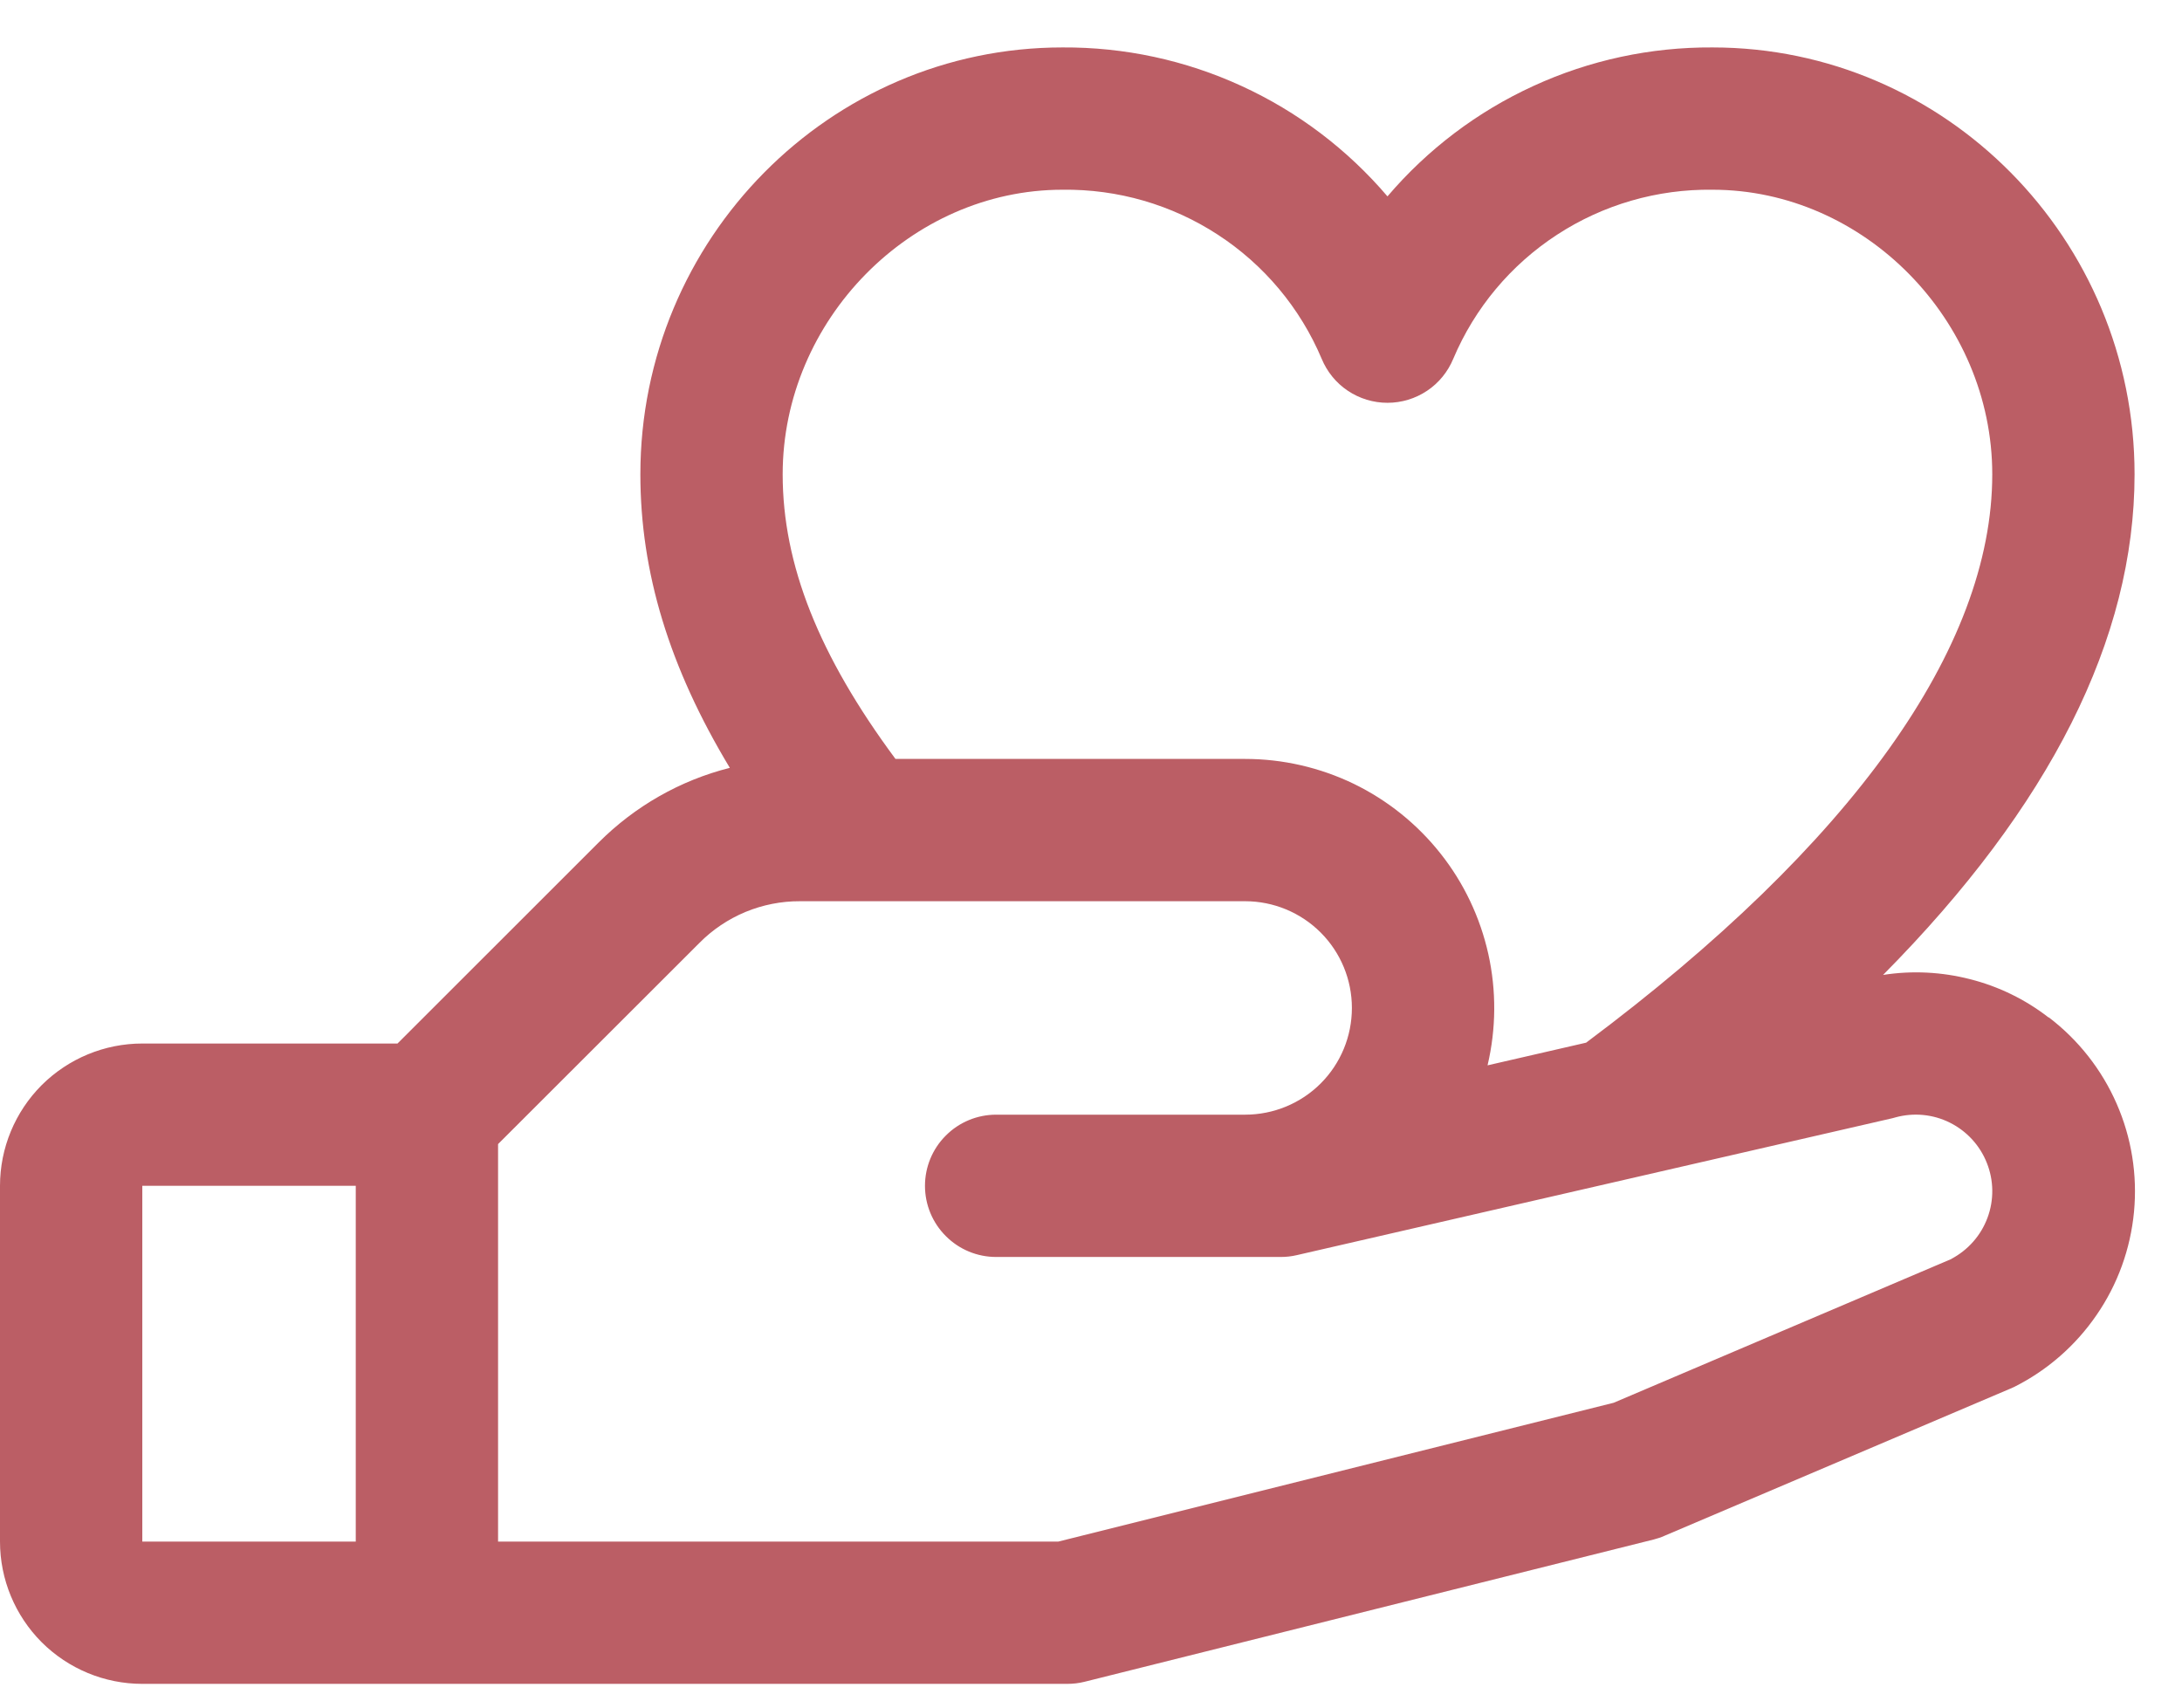 <svg width="23" height="18" viewBox="0 0 23 18" fill="none" xmlns="http://www.w3.org/2000/svg">
<path d="M21.593 10.725C21.348 10.535 21.067 10.398 20.767 10.322C20.467 10.245 20.155 10.229 19.849 10.277C21.609 8.5 22.5 6.733 22.5 5C22.5 2.519 20.504 0.5 18.051 0.5C17.4 0.496 16.756 0.634 16.164 0.906C15.572 1.177 15.047 1.575 14.625 2.07C14.203 1.575 13.678 1.177 13.086 0.906C12.494 0.634 11.85 0.496 11.199 0.5C8.746 0.5 6.75 2.519 6.75 5C6.75 6.031 7.054 7.034 7.693 8.094C7.169 8.226 6.692 8.499 6.31 8.881L4.19 11H1.5C1.102 11 0.721 11.158 0.439 11.439C0.158 11.721 0 12.102 0 12.5L0 16.25C0 16.648 0.158 17.029 0.439 17.311C0.721 17.592 1.102 17.75 1.5 17.75H11.25C11.311 17.75 11.372 17.743 11.432 17.728L17.432 16.228C17.47 16.218 17.508 16.206 17.543 16.19L21.188 14.639L21.229 14.621C21.579 14.446 21.879 14.184 22.1 13.861C22.322 13.539 22.457 13.165 22.494 12.775C22.531 12.385 22.468 11.992 22.311 11.634C22.154 11.275 21.908 10.962 21.597 10.725H21.593ZM11.199 2C11.78 1.992 12.351 2.157 12.837 2.474C13.324 2.791 13.705 3.246 13.931 3.781C13.988 3.919 14.084 4.037 14.207 4.119C14.331 4.202 14.476 4.246 14.625 4.246C14.774 4.246 14.919 4.202 15.043 4.119C15.166 4.037 15.262 3.919 15.319 3.781C15.545 3.246 15.926 2.791 16.413 2.474C16.899 2.157 17.47 1.992 18.051 2C19.649 2 21 3.374 21 5C21 6.829 19.52 8.898 16.719 10.991L15.68 11.23C15.771 10.844 15.774 10.443 15.688 10.056C15.602 9.67 15.43 9.307 15.184 8.997C14.938 8.686 14.625 8.435 14.269 8.262C13.912 8.09 13.521 8 13.125 8H9.439C8.63 6.909 8.25 5.949 8.25 5C8.25 3.374 9.601 2 11.199 2ZM1.5 12.5H3.75V16.25H1.5V12.5ZM20.572 13.27L17.009 14.787L11.156 16.25H5.25V12.06L7.372 9.94C7.51 9.8 7.676 9.689 7.858 9.613C8.04 9.538 8.235 9.499 8.432 9.5H13.125C13.423 9.5 13.71 9.619 13.921 9.83C14.132 10.041 14.25 10.327 14.25 10.625C14.25 10.924 14.132 11.21 13.921 11.421C13.71 11.632 13.423 11.75 13.125 11.75H10.5C10.301 11.75 10.11 11.829 9.97 11.97C9.829 12.11 9.75 12.301 9.75 12.5C9.75 12.699 9.829 12.89 9.97 13.03C10.11 13.171 10.301 13.25 10.5 13.25H13.5C13.556 13.25 13.613 13.244 13.668 13.231L19.949 11.787L19.978 11.779C20.17 11.726 20.375 11.745 20.553 11.834C20.731 11.923 20.87 12.074 20.943 12.259C21.017 12.444 21.019 12.65 20.95 12.836C20.881 13.023 20.745 13.177 20.569 13.27H20.572Z" fill="#BB5E65"/>
</svg>
